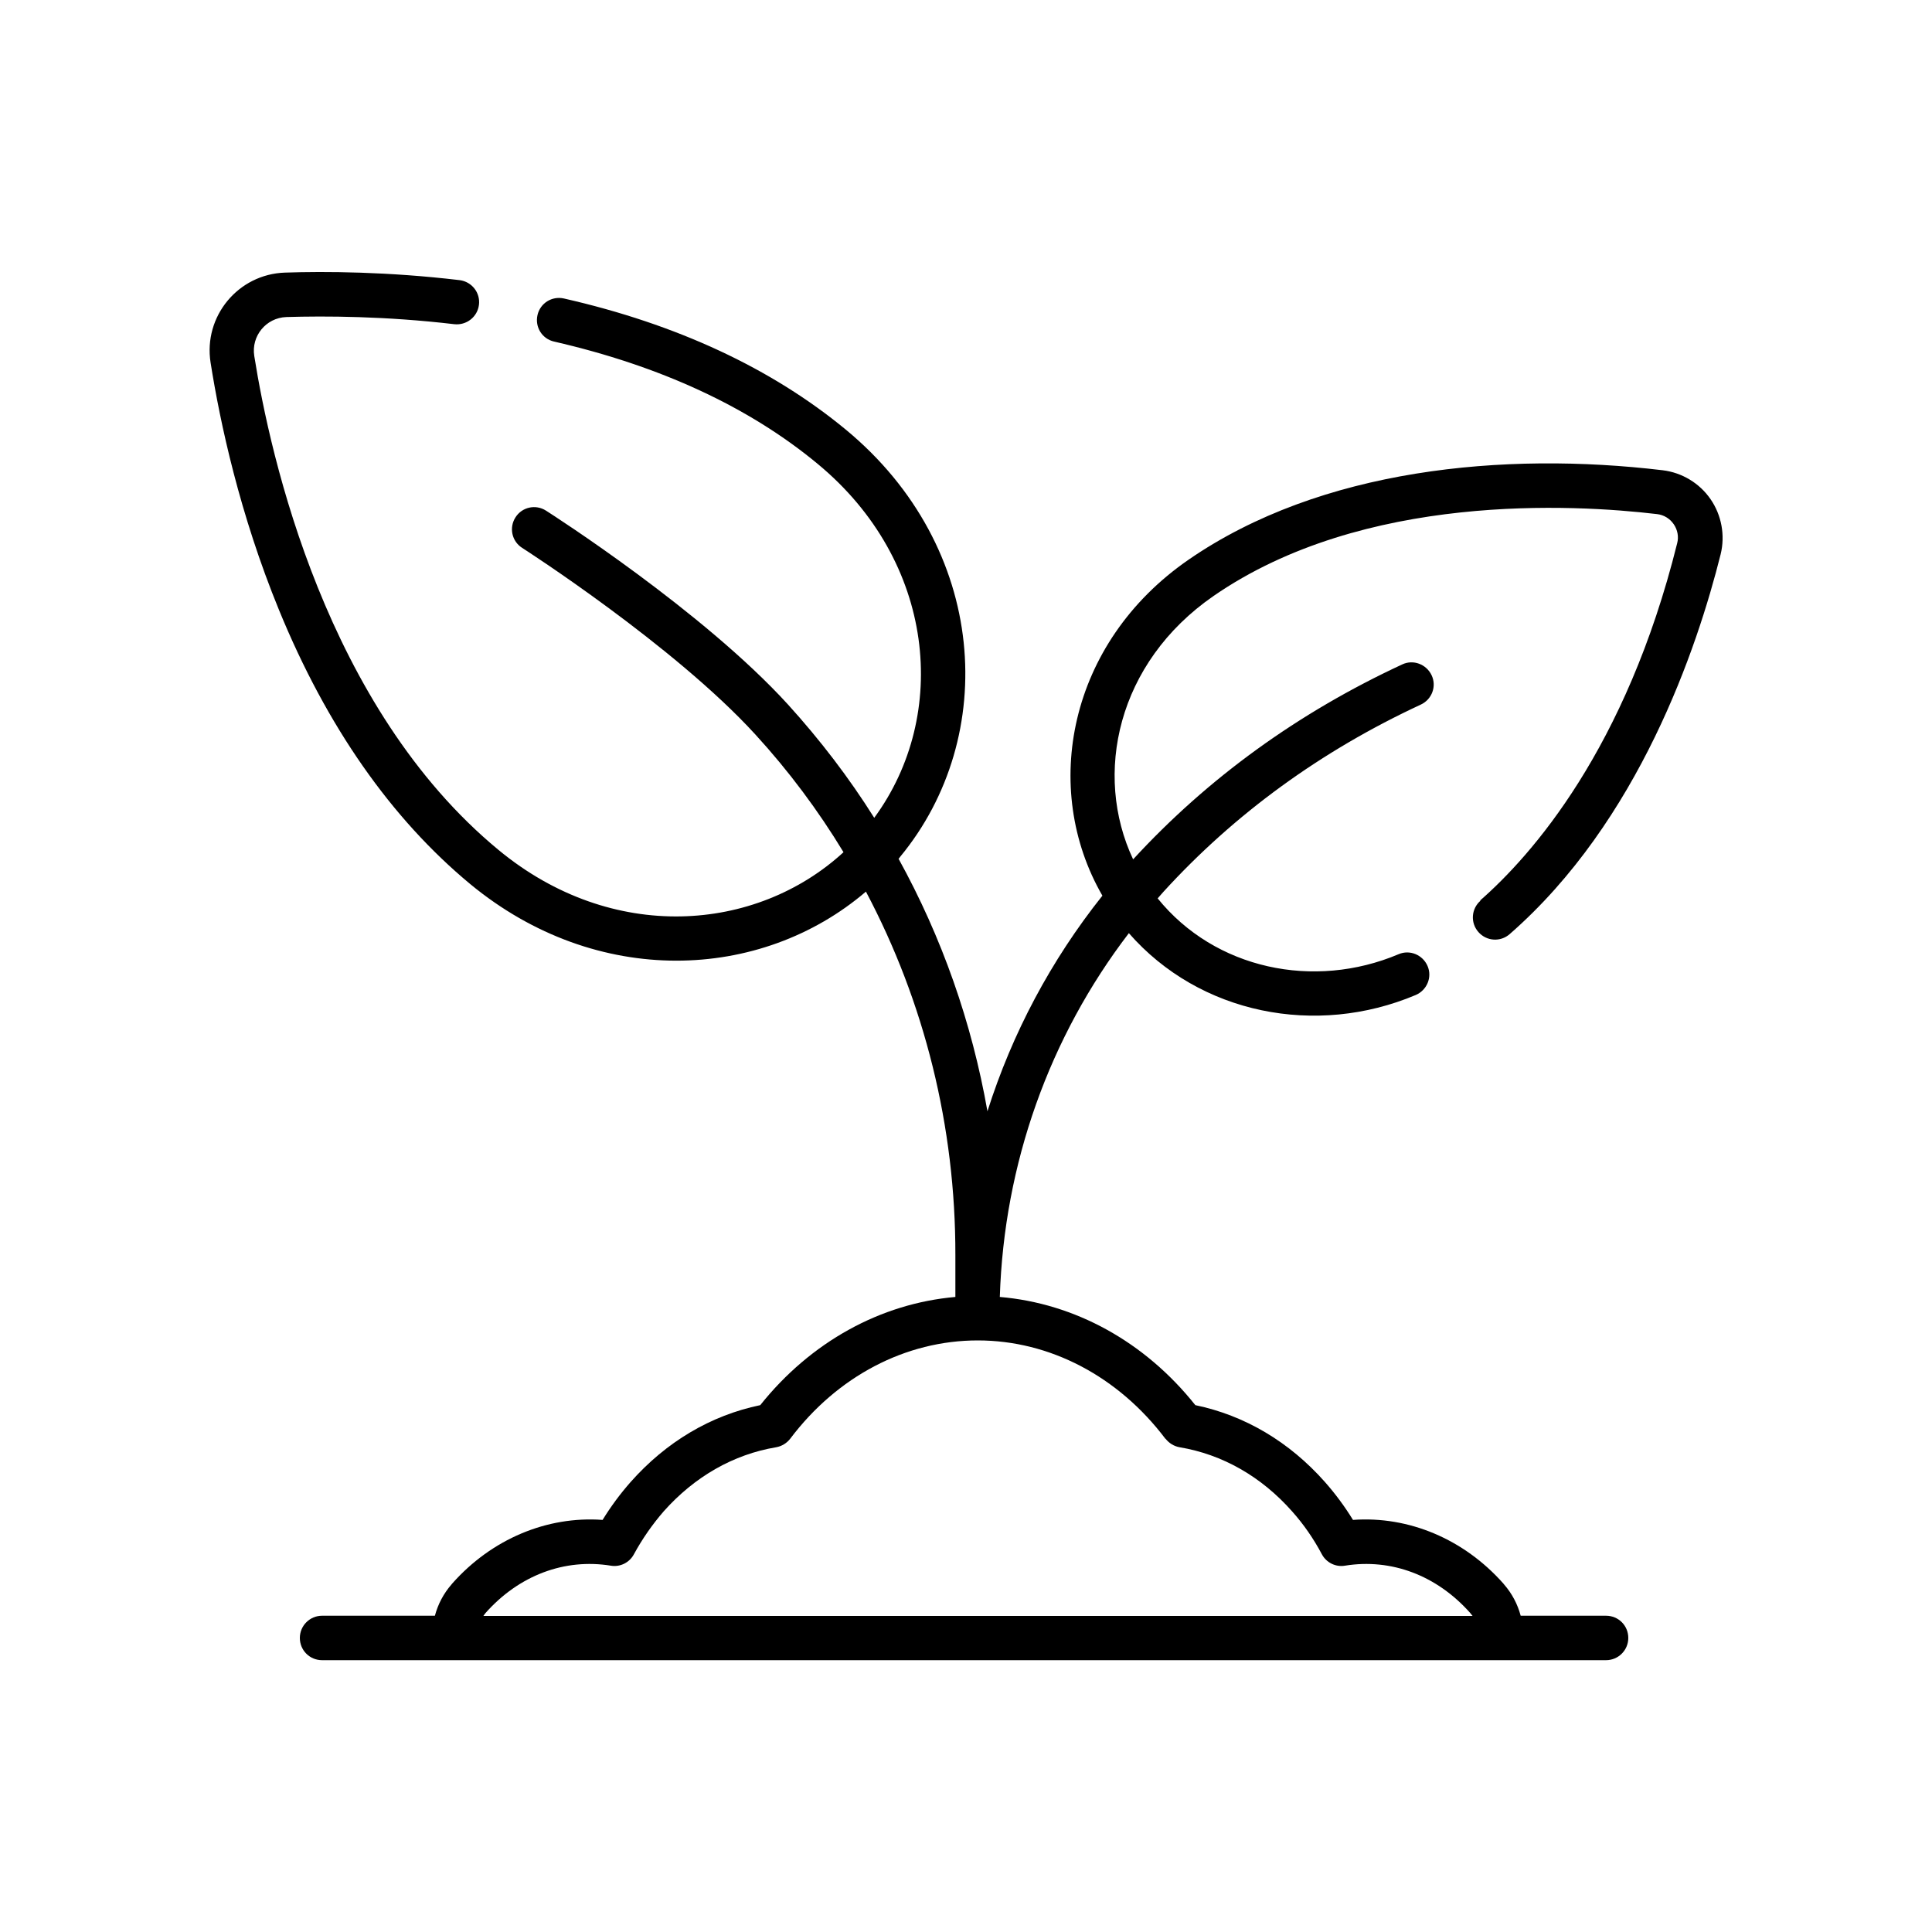 <?xml version="1.0" encoding="UTF-8"?>
<svg id="Layer_1" data-name="Layer 1" xmlns="http://www.w3.org/2000/svg" viewBox="0 0 100 100">
  <path d="M76.63,46.62c-.48.42-.53,1.14-.11,1.62.42.48,1.14.53,1.62.11,6.7-5.85,9.71-14.83,10.92-19.66.24-.98.05-2.02-.52-2.85s-1.48-1.38-2.48-1.5c-8.21-.98-17.7-.09-24.54,4.63-6.23,4.3-7.66,11.85-4.46,17.39-2.66,3.34-4.67,7.12-5.95,11.16-.81-4.6-2.36-9.01-4.6-13.07.03-.03.06-.07.08-.1,5.14-6.22,4.57-16.02-2.82-22.12-3.83-3.16-8.73-5.45-14.58-6.78-.62-.14-1.23.24-1.37.86-.14.62.24,1.23.86,1.37,5.49,1.26,10.08,3.38,13.63,6.32,6.12,5.05,6.85,13.01,2.94,18.33-1.3-2.07-2.8-4.03-4.46-5.86-4.4-4.83-12.2-9.83-12.53-10.04-.53-.34-1.24-.19-1.58.35-.34.53-.19,1.24.35,1.58.08.05,7.86,5.05,12.07,9.66,1.73,1.89,3.25,3.93,4.56,6.09-4.52,4.15-11.97,4.75-17.86-.12-8.91-7.36-11.81-20.33-12.64-25.57-.16-1.02.6-1.97,1.66-2.01,2-.06,5.13-.05,8.69.37.63.07,1.2-.37,1.28-1,.08-.63-.37-1.2-1-1.28-3.7-.44-6.96-.46-9.04-.39-2.42.08-4.23,2.26-3.85,4.66.49,3.11,1.51,7.85,3.54,12.8,2.47,6.03,5.81,10.8,9.9,14.19,6.54,5.4,15.04,5.04,20.48.39,3.03,5.72,4.64,12.16,4.63,18.81v2.17c-3.88.34-7.49,2.33-10.1,5.6-2.56.53-4.87,1.9-6.71,3.98-.53.6-1.02,1.26-1.45,1.96-2.88-.21-5.74.99-7.78,3.29l-.04.05c-.41.47-.7,1.02-.86,1.62h-5.84c-.63,0-1.15.51-1.15,1.15s.51,1.15,1.15,1.15h66.46c.63,0,1.15-.51,1.15-1.15s-.51-1.15-1.15-1.15h-4.42c-.16-.6-.45-1.15-.86-1.62l-.04-.05c-2.04-2.3-4.9-3.5-7.78-3.29-.43-.7-.92-1.36-1.45-1.96-1.84-2.08-4.15-3.45-6.71-3.98-2.61-3.28-6.23-5.27-10.12-5.6.22-6.89,2.56-13.45,6.68-18.83,3.66,4.19,9.69,5.38,14.85,3.2.58-.25.86-.92.61-1.5-.25-.58-.92-.86-1.5-.61-4.38,1.85-9.5.78-12.47-2.89.1-.11.19-.22.29-.33,3.69-4.05,8.18-7.31,13.33-9.7.58-.27.83-.95.56-1.52-.27-.57-.95-.83-1.52-.56-5.37,2.49-10.06,5.88-13.93,10.09-2.07-4.4-.83-10.18,4.16-13.63,7.77-5.37,18.65-4.75,22.96-4.24.35.04.66.23.86.52s.27.65.18.99c-2.65,10.65-7.53,16.15-10.2,18.49h0ZM60.33,74.47c.18.23.44.39.73.44,2.21.37,4.22,1.51,5.82,3.32.59.66,1.11,1.41,1.54,2.22.23.43.71.67,1.19.59,2.4-.39,4.76.5,6.49,2.45l.03.04s.06.07.09.11H25.02s.05-.07.08-.11l.03-.04c1.73-1.95,4.09-2.84,6.49-2.45.48.08.96-.16,1.19-.59.44-.81.96-1.55,1.54-2.22,1.6-1.8,3.61-2.95,5.82-3.32.29-.05.55-.21.73-.44,2.44-3.24,5.98-5.09,9.71-5.09s7.27,1.86,9.71,5.09h0Z"/>
</svg>
